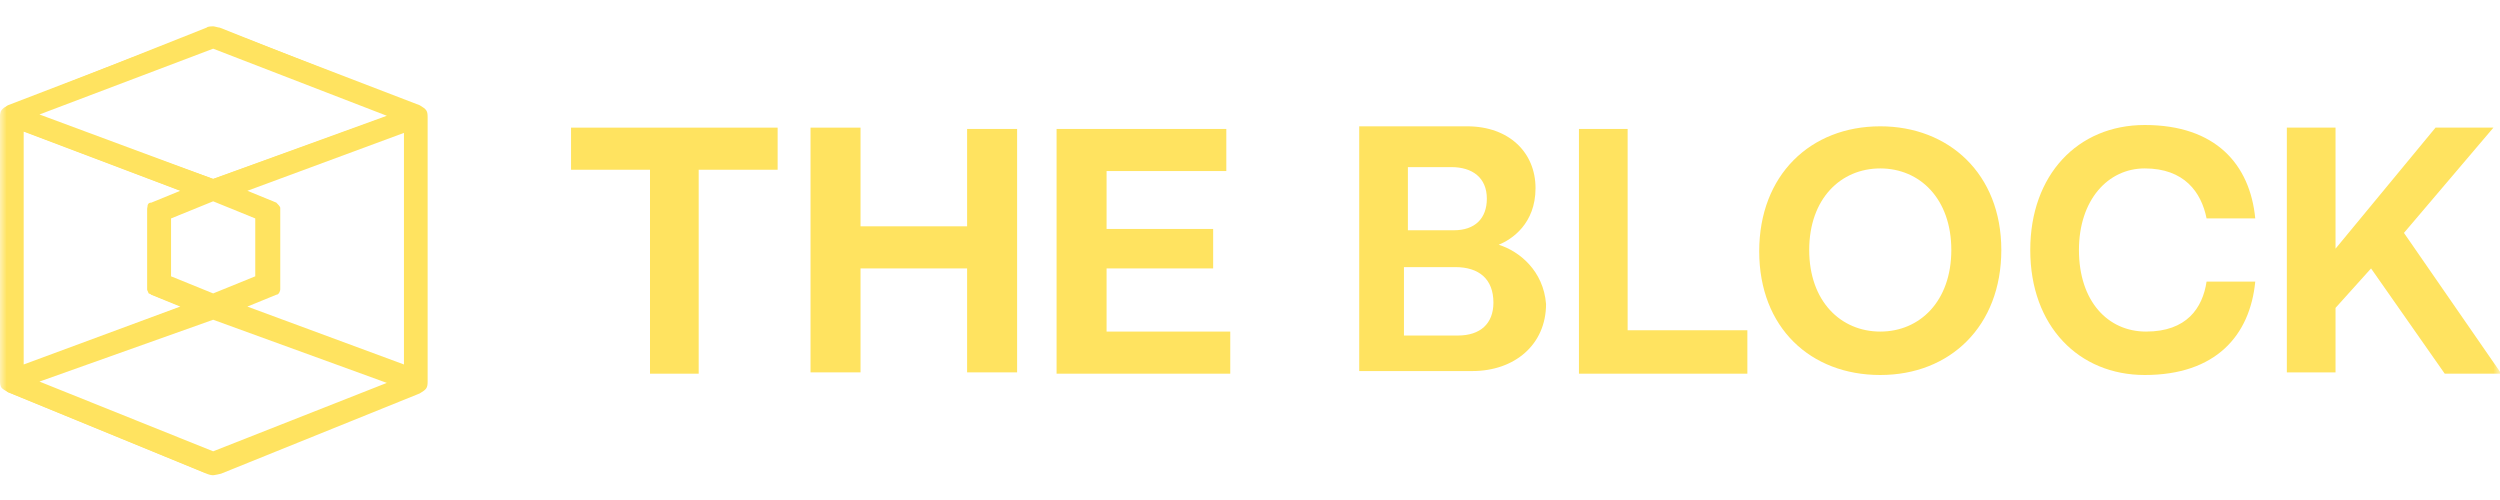 <svg xmlns="http://www.w3.org/2000/svg" width="190" height="38" viewBox="0 0 190 38" fill="none">
  <mask id="mask0_1_1143" style="mask-type:luminance" maskUnits="userSpaceOnUse" x="0" y="0" width="190" height="38">
    <path d="M190 0H0V38H190V0Z" fill="white"/>
  </mask>
  <g mask="url(#mask0_1_1143)">
    <path d="M43.4 12.9H49.4V28.4H53.1V12.9H59.1V9.7H43.4V12.9Z" fill="#FFE360"/>
    <path d="M73.5 17.2H65.4V9.7H61.6V28.3H65.4V20.4H73.5V28.3H77.3V9.8H73.5V17.2Z" fill="#FFE360"/>
    <path d="M84.1 20.4H92.2V17.4H84.1V13H93.2V9.8H80.3V28.4H93.5V25.2H84.1V20.4Z" fill="#FFE360"/>
    <path d="M113.9 18.6C114.9 18.2 116.7 17 116.7 14.3C116.7 11.6 114.7 9.6 111.5 9.6H103.3V28.2H111.9C115.1 28.2 117.5 26.2 117.5 23.1C117.3 20.6 115.5 19.1 113.9 18.6ZM106.8 12.7H110.3C111.9 12.7 113 13.5 113 15.1C113 16.6 112.1 17.5 110.5 17.5H107V12.7H106.8ZM110.8 25.5H106.7V20.3H110.6C112.4 20.3 113.5 21.2 113.5 23C113.5 24.6 112.5 25.5 110.8 25.5Z" fill="#FFE360"/>
    <path d="M123.6 9.8H120V28.4H132.8V25.1H123.7V9.8H123.6Z" fill="#FFE360"/>
    <path d="M142.9 9.6C137.6 9.6 133.7 13.3 133.7 19.1C133.7 24.9 137.6 28.5 142.9 28.5C148.2 28.5 152.1 24.8 152.1 19C152.1 13.2 148.1 9.6 142.9 9.6ZM142.9 25.2C139.9 25.2 137.5 22.9 137.5 19C137.5 15.1 139.9 12.8 142.9 12.8C145.9 12.8 148.3 15.1 148.3 19C148.3 22.9 145.9 25.2 142.9 25.2Z" fill="#FFE360"/>
    <path d="M163 12.8C166 12.8 167.3 14.6 167.7 16.6H171.4C171 12.5 168.4 9.5 163 9.5C157.9 9.5 154.3 13.3 154.3 19C154.3 24.8 158 28.5 163 28.5C168.4 28.5 171 25.5 171.4 21.4H167.7C167.4 23.4 166.2 25.2 163.1 25.2C160.2 25.2 158 22.9 158 19C158 15.2 160.2 12.8 163 12.8Z" fill="#FFE360"/>
    <path d="M182.7 17.7L189.5 9.7H185.1L177.5 18.9V9.7H173.8V28.3H177.5V23.4L180.2 20.4L185.8 28.4H190.1L182.7 17.7Z" fill="#FFE360"/>
    <path d="M15.7 36L0.6 29.8C0.1 29.5 0 29.5 0 28.9V8.9C0 8.4 0.1 8.3 0.6 8L15.7 2.2C16.2 2.1 16.3 2.1 16.8 2.2L31.9 8C32.4 8.3 32.5 8.4 32.5 8.9V29C32.5 29.5 32.4 29.6 31.9 29.9L16.8 36C16.3 36.1 16.2 36.2 15.7 36ZM16.2 34.3L29.4 29.1L16.2 24.3L3 29L16.2 34.3ZM1.8 27.7L13.7 23.3L11.5 22.4C11.4 22.3 11.2 22.1 11.2 22V15.8C11.2 15.5 11.3 15.4 11.5 15.4L13.7 14.5L1.8 10V27.7ZM30.7 27.7V10.1L18.8 14.5L21 15.4C21.1 15.5 21.3 15.7 21.3 15.8V22C21.3 22.1 21.2 22.4 21 22.4L18.8 23.3L30.7 27.7ZM16.2 22.3L19.4 21V16.6L16.2 15.3L13 16.6V21L16.2 22.3ZM16.2 13.6L29.4 8.8L16.2 3.7L3 8.7L16.2 13.6Z" fill="#FFE360"/>
    <path d="M31.8 8.1L16.7 2.1C16.6 2.1 16.3 2 16.2 2C16.1 2 15.8 2 15.7 2.1L0.6 8.1C0.3 8.1 0.1 8.5 0.1 8.9V29C0.1 29.4 0.4 29.6 0.6 29.8L15.5 35.9C15.6 35.9 15.9 36 16 36C16.1 36 16.4 36 16.5 35.9L31.4 29.8C31.7 29.7 31.9 29.4 31.9 29V8.9C32.3 8.5 32 8.1 31.8 8.1ZM16.2 3.5L29.8 8.7L16.2 13.6L2.6 8.7L16.2 3.5ZM16.2 15.2L19.5 16.6V21.2L16.2 22.6L12.9 21.2V16.6L16.2 15.2ZM1.6 9.9L14 14.6L11.5 15.6C11.4 15.6 11.2 15.7 11.2 15.9V22C11.2 22.1 11.3 22.3 11.3 22.3L13.8 23.3L1.5 27.9V9.9H1.6ZM16.2 34.5L2.7 29L16.3 24.1L29.8 29L16.2 34.5ZM30.8 27.9L18.4 23.3L20.9 22.3C21 22.3 21 22.2 21 22V15.7C21 15.6 20.9 15.4 20.9 15.4L18.4 14.4L30.8 9.7V27.9Z" fill="#FFE360"/>
  </g>
</svg>

